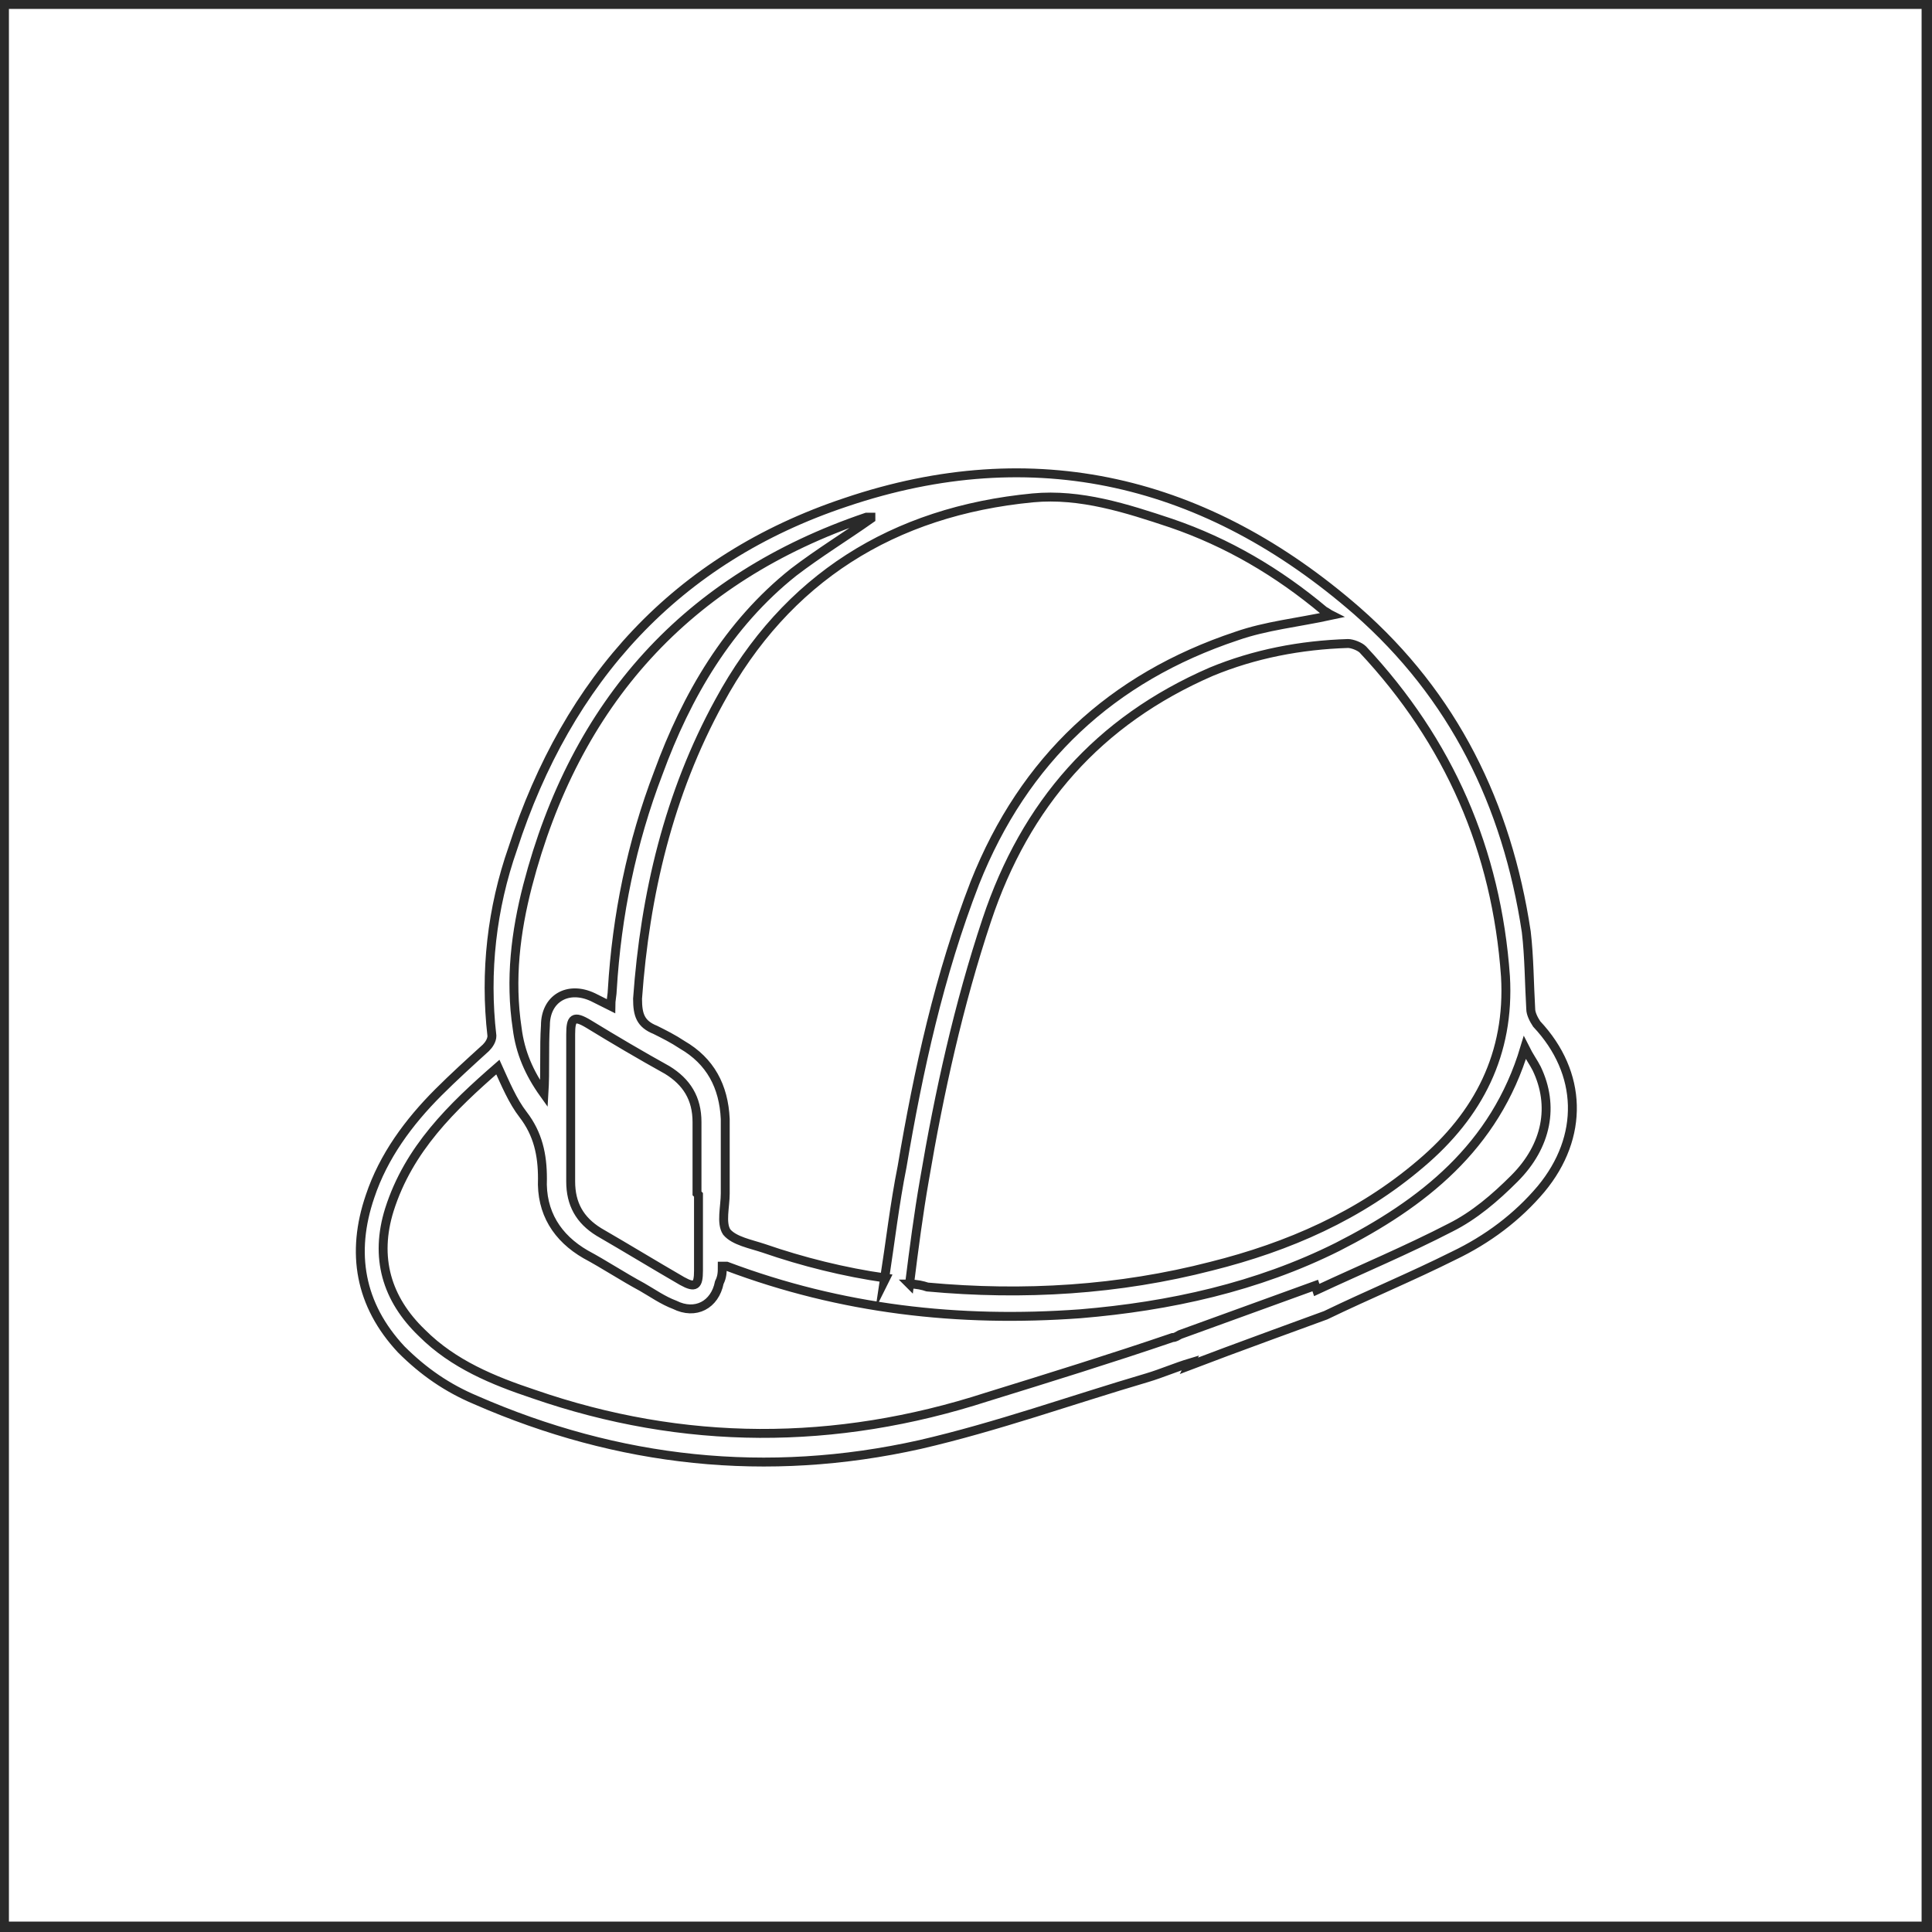 <?xml version="1.0" encoding="UTF-8"?>
<svg xmlns="http://www.w3.org/2000/svg" version="1.1" viewBox="0 0 130 130">
  <defs>
    <style>
      .cls-1 {
        fill: none;
        stroke: #2a2a2a;
        stroke-miterlimit: 10;
        stroke-width: .6px;
      }

      .cls-2 {
        fill: #fff;
      }

      .cls-3 {
        fill: #2a2a2a;
      }
    </style>
  </defs>
  <!-- Generator: Adobe Illustrator 28.7.1, SVG Export Plug-In . SVG Version: 1.2.0 Build 142)  -->
  <g>
    <g id="Livello_1">
      <g id="Livello_1-2" data-name="Livello_1">
        <g id="Raggruppa_220">
          <rect id="Rettangolo_75" class="cls-2" width="130" height="130"/>
          <path class="cls-1" d="M88.6,86.8c3-1.4,6.1-2.7,9-4.2,1.6-.8,3-2,4.3-3.3,2.2-2.2,2.7-4.9,1.5-7.4-.2-.4-.5-.8-.8-1.4-2,6.7-6.9,10.5-12.6,13.4-5.4,2.7-11.3,4-17.3,4.5-8.2.6-16.1-.3-23.8-3.2,0,0-.2,0-.3,0,0,.4,0,.7-.2,1.1-.3,1.5-1.6,2.2-3,1.5-.8-.3-1.5-.8-2.2-1.2-1.3-.7-2.5-1.5-3.8-2.2-1.9-1.1-3-2.8-2.9-5.1,0-1.6-.3-3-1.3-4.3-.7-.9-1.2-2.1-1.7-3.2-3.1,2.7-6,5.5-7.3,9.6-1,3.2-.2,6,2.2,8.3,2.1,2.1,4.8,3.2,7.5,4.1,10.1,3.5,20.3,3.5,30.5.2,4.2-1.3,8.4-2.6,12.5-4,.2,0,.3-.1.5-.2,1.1-.4,9.1-3.3,9.1-3.3ZM80.1,91.7c-1,.3-1.9.7-2.9,1-5.1,1.5-10.1,3.3-15.3,4.5-10.3,2.3-20.3,1.2-29.9-3-1.9-.8-3.5-1.9-5-3.4-2.8-3-3.4-6.5-2.1-10.3.9-2.7,2.6-5,4.6-7,1-1,2.1-2,3.2-3,.2-.2.4-.5.4-.8-.5-4.3,0-8.6,1.4-12.6,3.7-11.4,11-19.5,22.4-23.3,12.7-4.3,24.3-1.5,34.4,7.3,6.5,5.7,10.1,13,11.4,21.6.2,1.7.2,3.5.3,5.2,0,.3.2.7.4,1,3.1,3.3,3.2,7.6.3,11.1-1.6,1.9-3.6,3.4-5.9,4.5-2.8,1.4-5.7,2.6-8.6,4,0,0-6.6,2.4-9.2,3.4ZM61.2,86.4c.5,0,.9.1,1.2.2,6.5.6,12.9.2,19.1-1.4,5.2-1.3,10-3.4,14.1-6.9,3.9-3.3,6-7.4,5.7-12.6-.6-8.5-3.8-15.8-9.6-22-.2-.2-.7-.4-1-.4-3.2.1-6.3.7-9.2,1.9-7.6,3.3-12.5,8.9-15.1,16.7-1.9,5.7-3.2,11.6-4.2,17.5-.4,2.3-.7,4.6-1,7ZM59.5,86.2c.4-2.6.7-5.2,1.2-7.7,1.1-6.5,2.5-12.9,4.9-19.1,3.3-8.3,9.2-13.8,17.6-16.6,2-.7,4.1-.9,6.4-1.4-.2-.1-.3-.2-.5-.3-3.1-2.6-6.5-4.6-10.3-5.9-3-1-6.1-2-9.3-1.7-9.4.9-16.6,5.4-21.1,13.7-3.4,6.2-5,13-5.5,20,0,1.1.2,1.7,1.2,2.1.6.3,1.2.6,1.8,1,1.9,1.1,2.8,2.8,2.9,5,0,1.7,0,3.3,0,5,0,.9-.3,2,.1,2.6.5.6,1.6.8,2.5,1.1,2.6.9,5.4,1.6,8.2,2ZM58.6,34.8c0,0-.2,0-.3,0-12.1,4.1-19.6,12.5-22.8,24.8-.8,3.1-1.2,6.3-.7,9.6.2,1.6.8,3,1.8,4.4.1-1.6,0-3.1.1-4.6,0-1.8,1.5-2.7,3.2-1.9.4.2.8.4,1.2.6,0-.4.1-.8.1-1.1.3-5,1.3-9.9,3.1-14.6,1.9-5.2,4.7-10,9.1-13.5,1.7-1.3,3.5-2.4,5.2-3.6ZM46.9,80.3h0c0-1.6,0-3.2,0-4.8,0-1.6-.7-2.7-2-3.5-1.8-1-3.5-2-5.3-3.1-1-.6-1.2-.4-1.2.7,0,3.3,0,6.6,0,9.9,0,1.5.6,2.6,1.9,3.4,1.9,1.1,3.7,2.2,5.6,3.3.9.5,1.1.3,1.1-.7,0-1.7,0-3.4,0-5.1Z"/>
          <g id="Raggruppa_108">
            <path id="Tracciato_122" class="cls-3" d="M.6.6h128.7v128.7H.6V.6ZM0,130h130V0H0v130Z"/>
          </g>
        </g>
      </g>
    </g>
  </g>
</svg>